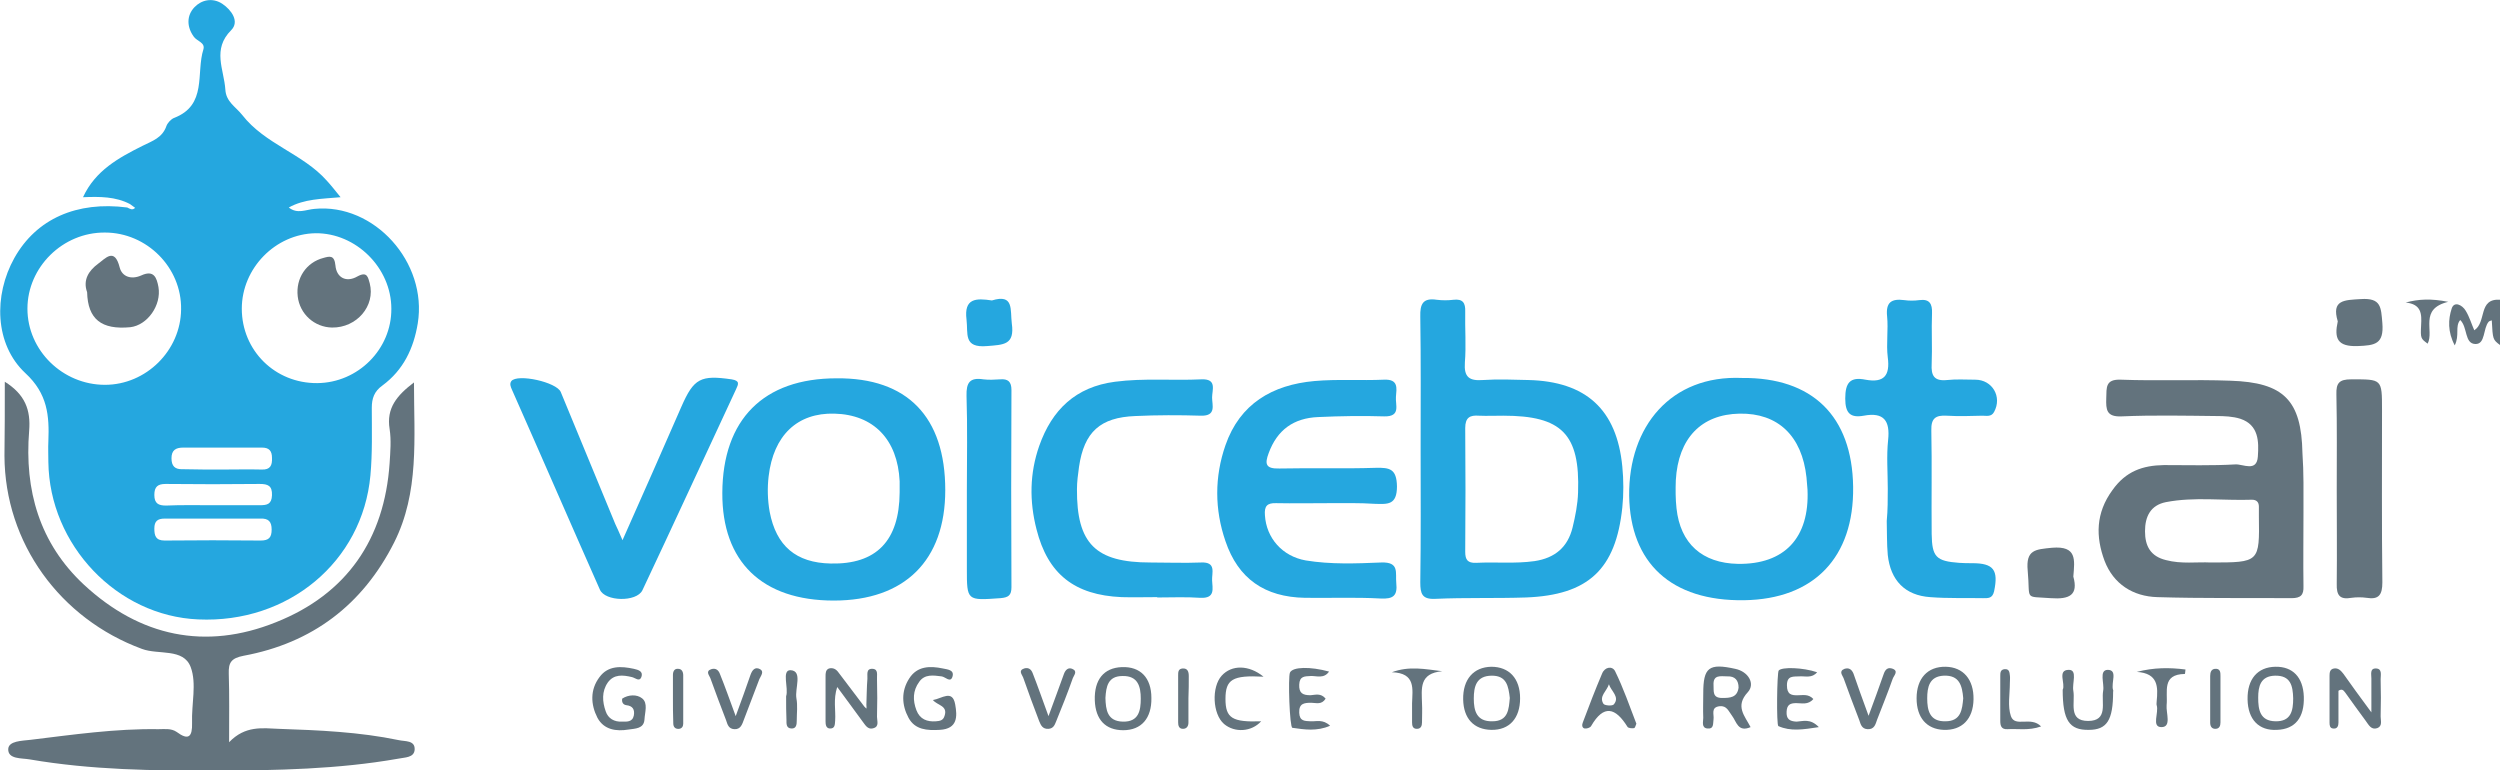 <?xml version="1.0" encoding="utf-8"?>
<!-- Generator: Adobe Illustrator 24.2.3, SVG Export Plug-In . SVG Version: 6.00 Build 0)  -->
<svg version="1.1" id="Layer_1" xmlns="http://www.w3.org/2000/svg" xmlns:xlink="http://www.w3.org/1999/xlink" x="0px" y="0px"
	 viewBox="0 0 728.9 224.5" style="enable-background:new 0 0 728.9 224.5;" xml:space="preserve">
<style type="text/css">
	.st0{fill:#63737D;}
	.st1{fill:#25A7DF;}
	.st2{fill:#010000;}
	.st3{fill:#929497;}
	.st4{fill:#863B6C;}
	.st5{fill:#00B6B8;}
	.st6{fill:#ED3468;}
	.st7{fill:#242424;}
	.st8{fill:#6A3C96;}
	.st9{fill:#693B96;}
	.st10{fill:#EC691F;}
	.st11{fill:#EB671D;}
	.st12{fill:#424242;}
	.st13{fill:#414141;}
	.st14{fill:#434343;}
	.st15{fill:#040303;}
	.st16{fill:#544E4E;}
	.st17{fill:#FFFFFF;}
	.st18{fill:#EC2126;}
	.st19{fill:#010101;}
	.st20{fill:#F79928;}
	.st21{fill:#161616;}
</style>
<g>
	<path class="st0" d="M728.9,100.6c-2.1-1.6-2.1-1.6-2.4-7.2c-0.3,0.1-0.7,0.2-0.9,0.4c-1.7,2-0.9,6.6-3.9,6.5
		c-3.2-0.1-2.2-4.9-4.4-7c-1.6,1.9-0.1,4.4-1.6,7.4c-2.1-4-1.9-7.6-0.9-10.7c0.7-2.3,3.1-1.1,4.1,0.6c1.1,1.8,1.7,3.9,2.5,5.7
		c3.7-2.4,1-9.4,7.6-8.9C728.9,91.8,728.9,96.2,728.9,100.6z"/>
	<path class="st1" d="M37.9,59.5c-4.2-2.2-8.8-2.2-13.7-2c3.6-7.8,10.4-11.5,17.4-15c2.8-1.4,5.7-2.3,6.9-5.7c0.3-0.9,1.3-2,2.2-2.4
		c9.8-3.7,6.4-13.1,8.6-20c0.6-2-1.9-2.4-2.8-3.7c-2.1-2.9-2.1-6.2,0.2-8.6c2-2.1,5.2-2.9,8.1-1c2.7,1.8,5.1,5.2,2.6,7.7
		c-5.6,5.6-2.1,11.4-1.7,17.3c0.2,3.6,3,5,4.9,7.4c6.7,8.6,17.7,11.3,24.7,19.2c1.2,1.3,2.3,2.7,4,4.8c-5.6,0.5-10.6,0.5-15.1,3
		c2.5,2,5,0.6,7.5,0.4c17.4-1.7,33,15.6,30.1,33.4c-1.2,7.3-4.2,13.6-10.3,18.1c-2.4,1.7-3.1,3.8-3.1,6.5c0,6.6,0.2,13.2-0.4,19.7
		c-2.3,25.2-24,43.2-50.2,42c-23.7-1-43.4-21.7-43.7-45.9c0-2-0.1-4,0-6c0.3-7.5-0.2-13.9-6.7-19.9c-9-8.4-9.3-22.7-3.2-33.6
		c6.4-11.4,18.2-16.6,32.9-14.7c0.8,0.4,1.5,0.9,2.3,0.1C38.9,60.2,38.4,59.9,37.9,59.5z M52.8,90.2C53,78,42.8,67.8,30.6,67.8
		C18.3,67.7,8,77.9,8,90c0,12.2,10.3,22.2,22.6,22.2C42.6,112.2,52.7,102.2,52.8,90.2z M92.5,111.7c11.9-0.1,21.7-9.9,21.6-21.7
		c0-11.9-10.3-22.1-22.1-22C80.3,68.2,70.5,78.2,70.5,90C70.5,102.2,80.2,111.8,92.5,111.7z M62.1,147.3c4.6,0,9.1,0,13.7,0
		c2.1,0,3.4-0.3,3.5-2.9c0.1-2.8-1.2-3.3-3.6-3.3c-9.1,0.1-18.3,0.1-27.4,0c-2.3,0-3.3,0.8-3.3,3.2c0,2.5,1.2,3.1,3.4,3.1
		C53,147.2,57.6,147.3,62.1,147.3z M62.3,151.2c-4.8,0-9.5,0-14.3,0c-2.1,0-3,0.8-3,2.9c0,2.1,0.4,3.5,3,3.5c9.3-0.1,18.7-0.1,28,0
		c2.4,0,3.2-0.9,3.2-3.2c0-2.3-0.9-3.3-3.3-3.2C71.5,151.2,66.9,151.2,62.3,151.2z M64.8,136.9c3.8,0,7.7-0.1,11.5,0
		c2.5,0.1,3.1-1.2,3-3.4c0-2-0.8-3-2.9-3c-7.7,0-15.3,0-23,0c-2.2,0-3.4,0.8-3.4,3.1c0,2.3,1,3.3,3.3,3.2
		C57.1,136.9,61,136.9,64.8,136.9z"/>
	<path class="st0" d="M1.4,111.3c5.9,3.7,7.6,8.2,7.1,14.3c-1.4,17.3,3,32.8,16,44.9c16.3,15.1,35.4,19.2,56,10.9
		c20.6-8.2,31.6-24.2,33.1-46.4c0.2-3.3,0.5-6.6,0-9.9c-1-6.1,2.1-9.8,7.1-13.6c0,16.3,1.6,32-5.8,46.7c-9.2,18.2-23.9,29.3-43.9,33
		c-3.6,0.7-4.4,2-4.3,5.2c0.2,6.2,0.1,12.4,0.1,20c4.7-4.9,9.7-4.1,14.5-3.9c11.7,0.4,23.5,0.9,35,3.3c1.8,0.4,4.7,0,4.6,2.7
		c-0.1,2.5-3,2.3-4.8,2.7c-17.6,3.1-35.4,3.4-53.2,3.5c-18.2,0-36.3-0.2-54.3-3.3c-2.3-0.4-6.3,0-6.2-3c0.1-2.4,4-2.4,6.5-2.7
		c12.4-1.5,24.8-3.3,37.3-3.1c1.8,0,3.7-0.3,5.3,0.8c3.5,2.6,4.6,1.4,4.5-2.6c-0.2-5.5,1.4-11.5-0.4-16.3c-2.1-5.6-9.4-3.5-14.2-5.3
		c-23.9-8.8-40-30.9-40.1-56.3C1.4,125.8,1.4,118.9,1.4,111.3z"/>
	<path class="st1" d="M414.2,130.7c0-12.8,0.1-25.6-0.1-38.4c-0.1-3.7,0.8-5.5,4.8-4.9c1.6,0.2,3.3,0.2,4.9,0
		c2.7-0.3,3.5,0.9,3.4,3.5c-0.1,4.9,0.3,9.9-0.1,14.8c-0.3,4.3,1.3,5.4,5.3,5.1c4.4-0.3,8.8-0.1,13.2,0c16.8,0.4,25.8,8.6,27.4,25.2
		c0.4,4,0.4,8.1,0,12c-1.9,18-9.9,25.5-28.1,26.2c-8.8,0.3-17.6,0-26.4,0.4c-3.9,0.2-4.4-1.5-4.4-4.8
		C414.3,156.7,414.2,143.7,414.2,130.7z M438.3,121.2c-2.4,0-4.8,0.1-7.1,0c-2.6-0.2-4,0.5-4,3.6c0.1,12,0.1,24.1,0,36.1
		c0,2.3,0.7,3.3,3.2,3.2c5.7-0.3,11.3,0.3,17-0.5c6-0.9,9.7-4.1,11.1-9.8c0.8-3.3,1.5-6.8,1.6-10.2
		C460.7,126.5,455.3,121.2,438.3,121.2z"/>
	<path class="st0" d="M671.6,149.5c0,7.1-0.1,14.3,0,21.4c0.1,2.6-0.8,3.5-3.5,3.5c-13-0.1-26.1,0.1-39.1-0.3
		c-7.1-0.2-12.8-3.8-15.4-10.6c-2.6-7-2.6-13.9,2.3-20.6c3.9-5.5,8.8-7.2,15-7.3c7,0,14,0.2,20.9-0.2c2.2-0.1,6.2,2.3,6.5-2.3
		c0.3-4.3,0.3-9.2-5.1-11c-2.2-0.7-4.7-0.8-7.1-0.8c-9.2-0.1-18.4-0.3-27.5,0.1c-4.5,0.2-4.6-2-4.5-5.3c0.1-3.1-0.3-5.6,4.3-5.4
		c10.6,0.4,21.3-0.1,31.9,0.3c15.6,0.5,20.7,5.7,21,21.1C671.7,137.7,671.6,143.6,671.6,149.5C671.6,149.5,671.6,149.5,671.6,149.5z
		 M644.5,164c14.3,0,14.3,0,14.1-13.6c0-0.9,0-1.8,0-2.7c0-1.3-0.7-2-2-2c-8.4,0.3-16.8-0.9-25.1,0.7c-4.5,0.9-6.1,4.2-6.1,8.5
		c0,4.3,1.6,7.3,6.1,8.4C636,164.5,640.6,163.8,644.5,164z"/>
	<path class="st1" d="M507.9,110.2c20.5-0.2,32.1,11.1,32.4,31.7c0.3,20.6-11.4,32.8-31.8,33.1c-21.2,0.3-33.2-10.8-33.5-30.5
		C474.8,124.3,487.2,109.3,507.9,110.2z M527,142.8c-0.1-1.4-0.2-2.5-0.3-3.6c-1.3-12.1-8.3-18.8-19.5-18.6
		c-11.2,0.2-17.9,7.2-18.6,19.4c-0.1,2.7-0.1,5.5,0.2,8.2c1.1,10.3,7.5,16,17.9,16.2C520.3,164.6,527.6,156.8,527,142.8z"/>
	<path class="st1" d="M275.6,142.9c0,20.5-11.8,32.2-32.5,32.2c-20.9,0-32.6-11.3-32.5-31.4c0.1-21.4,12-33.4,33.3-33.4
		C264.5,110.1,275.6,121.5,275.6,142.9z M262.3,143.6c0-1.1,0-2.2,0-3.3c-0.6-12.2-7.6-19.4-19-19.7c-10.8-0.3-17.8,6.3-19.2,18.3
		c-0.4,3.4-0.3,6.9,0.3,10.3c1.9,10,7.7,14.9,17.8,15.1C255.5,164.6,262.2,157.7,262.3,143.6z"/>
	<path class="st1" d="M387.5,146.7c-5.1,0-10.3,0.1-15.4,0c-2.7-0.1-3.5,0.9-3.3,3.5c0.4,6.7,5.1,12,11.9,13.2
		c7.3,1.2,14.7,0.9,22,0.6c5.4-0.2,4.1,3,4.4,6c0.4,3.7-0.9,4.7-4.6,4.5c-7.3-0.4-14.7-0.1-22-0.2c-11.8-0.2-19.5-5.6-23.2-16.5
		c-3.2-9.3-3.2-18.8,0-28c4.2-12.1,13.7-17.6,25.9-18.7c6.7-0.6,13.6-0.1,20.3-0.4c4.3-0.2,3.7,2.5,3.5,5c-0.2,2.4,1.5,5.8-3.4,5.7
		c-6.4-0.2-12.8-0.1-19.3,0.2c-7.1,0.3-11.9,3.7-14.4,10.5c-1.2,3.2-0.9,4.6,3.1,4.5c9.4-0.2,18.7,0.1,28.1-0.2
		c4.1-0.1,6.1,0.3,6.2,5.4c0,5.5-2.7,5.2-6.4,5.1C396.3,146.6,391.9,146.7,387.5,146.7z"/>
	<path class="st1" d="M550.4,142.5c0-4.8-0.4-9.5,0.1-14.2c0.6-5.6-1.2-8.2-7.1-7.1c-3.9,0.7-5.4-0.7-5.4-5c0-4.6,1.4-6.4,5.9-5.5
		c5.4,1,7.2-1.2,6.5-6.5c-0.5-4,0.2-8.1-0.2-12c-0.4-4,1.2-5.2,5-4.7c1.4,0.2,2.9,0.2,4.4,0c3-0.4,3.8,1.1,3.7,3.8
		c-0.2,4.9,0.1,9.9-0.1,14.8c-0.2,3.4,0.7,5.1,4.5,4.7c2.7-0.3,5.5-0.1,8.2-0.1c5,0,7.9,5,5.5,9.4c-0.8,1.5-2.2,1.1-3.4,1.1
		c-3.5,0.1-7,0.2-10.4,0c-3.3-0.2-4.6,0.8-4.5,4.3c0.2,10,0,20.1,0.1,30.2c0.1,6.7,1.3,7.9,8,8.4c1.3,0.1,2.6,0.1,3.8,0.1
		c6.3,0,7.7,2,6.4,8.2c-0.5,2.1-1.7,2-3.2,2c-5.1-0.1-10.3,0.1-15.4-0.3c-7.4-0.5-11.6-4.9-12.4-12.3c-0.3-3.3-0.2-6.6-0.3-9.9
		C550.4,148.7,550.4,145.6,550.4,142.5z"/>
	<path class="st1" d="M181.5,157.5c6.1-13.7,11.7-26.4,17.2-39c3.6-8.2,5.6-9.2,14.6-7.9c2.5,0.4,2,1.4,1.3,2.9
		c-9.1,19.5-18.1,39.1-27.3,58.6c-1.7,3.5-10.9,3.3-12.4-0.2c-8.6-19.4-17-38.8-25.6-58.2c-0.4-0.9-0.8-1.8-0.2-2.6
		c1.8-2.2,13.2,0.3,14.4,3.2c5.3,12.8,10.6,25.6,15.9,38.5C179.9,153.8,180.4,155,181.5,157.5z"/>
	<path class="st1" d="M337.4,174.1c-3.5,0-7,0.1-10.4,0c-13.7-0.6-21.5-6.7-24.8-19.8c-2.1-8.2-2-16.3,0.8-24.3
		c3.7-10.5,10.6-17.2,22.1-18.7c8.4-1.1,16.8-0.3,25.2-0.7c4.6-0.2,3.1,3.1,3.1,5.3c0,2.2,1.3,5.4-3.2,5.3
		c-6.4-0.2-12.8-0.2-19.2,0.1c-10.2,0.4-14.9,4.6-16.4,14.8c-0.3,2.2-0.6,4.4-0.6,6.5c-0.1,15.9,5.4,21.4,21.4,21.4
		c4.9,0,9.9,0.2,14.8,0c4.5-0.2,3.1,3,3.2,5.2c0.1,2.4,1,5.3-3.4,5.1c-4.2-0.3-8.4-0.1-12.6-0.1
		C337.4,174.2,337.4,174.1,337.4,174.1z"/>
	<path class="st0" d="M681.3,142.9c0-9.3,0.1-18.6-0.1-27.9c-0.1-3.3,0.8-4.4,4.3-4.4c9,0,9-0.2,9,8.9c0,16.8-0.1,33.6,0.1,50.3
		c0,3.6-1,5.1-4.6,4.5c-1.4-0.2-3-0.2-4.4,0c-3.4,0.6-4.4-0.7-4.3-4.1C681.4,161.1,681.3,152,681.3,142.9z"/>
	<path class="st1" d="M281.9,142.8c0-9.1,0.2-18.3-0.1-27.4c-0.1-3.9,1-5.4,4.9-4.8c1.6,0.2,3.3,0.1,4.9,0c2.3-0.2,3.3,0.7,3.3,3.1
		c-0.1,19.2-0.1,38.3,0,57.5c0,2.4-0.9,3-3.2,3.2c-9.8,0.7-9.8,0.8-9.8-8.6C281.9,158.2,281.9,150.5,281.9,142.8z"/>
	<path class="st0" d="M604.5,168.1c1.5,5.4-1.1,6.7-6.6,6.3c-7.9-0.6-5.9,0.8-6.7-8c-0.6-6.2,2.3-6.2,7.1-6.7
		C605.6,159.1,604.9,163.2,604.5,168.1z"/>
	<path class="st0" d="M681.6,93.7c-1.9-6.3,1.9-6.2,6.7-6.5c6-0.4,5.9,2.4,6.3,7c0.5,6.2-2.2,6.5-7.2,6.7
		C681.5,101.1,680.5,98.7,681.6,93.7z"/>
	<path class="st1" d="M289.2,87.6c6.5-2,5.3,2.7,5.8,6.7c0.9,6.3-2.4,6.2-7.2,6.6c-7,0.6-5.5-3.6-6-7.7
		C281,86.9,284.6,86.9,289.2,87.6z"/>
	<path class="st0" d="M181.4,203.7c1.8-1.2,4.3-1.3,5.8-0.1c1.8,1.4,0.8,4.1,0.7,6.2c-0.2,2.7-2.7,2.6-4.6,2.9
		c-3.6,0.6-7.2,0.1-9.1-3.4c-2-3.9-2.2-8.2,0.6-11.9c2.5-3.4,6.3-3.2,10-2.4c1.3,0.3,2.8,0.7,2.2,2.4c-0.6,1.5-1.8,0.2-2.8,0
		c-2.6-0.6-5.2-0.9-7,1.6c-1.8,2.6-1.6,5.6-0.6,8.4c0.7,2.1,2.5,3.1,4.7,3c1.4,0,3.1,0.2,3.5-1.8c0.3-1.7-0.3-2.8-2.2-3
		C181.9,205.5,181.2,205,181.4,203.7z"/>
	<path class="st0" d="M252.6,205.5c0.1-2.5,0.1-5.1,0.3-7.6c0.1-1.1-0.5-3,1.5-2.9c1.8,0.1,1.2,1.9,1.3,3.1c0.1,3.6,0.1,7.3,0,10.9
		c0,1.2,0.7,2.8-1,3.3c-1.8,0.6-2.5-1.1-3.4-2.2c-2.3-3.1-4.5-6.2-7.2-9.8c-1.2,3.6-0.4,6.8-0.6,9.8c-0.1,1.1,0,2.4-1.6,2.3
		c-1.1-0.1-1.2-1.2-1.2-2.1c0-4.4,0-8.7,0-13.1c0-0.9,0-1.9,1-2.3c1.2-0.3,2.1,0.2,2.8,1.2c2.5,3.3,5,6.6,7.5,9.9
		c0.2,0.2,0.4,0.4,0.6,0.6C252.7,206.3,252.6,205.9,252.6,205.5z"/>
	<path class="st0" d="M272,204.1c2.6-0.4,5.7-3.2,6.5,1.3c0.6,3.4,0.8,7.1-4.5,7.4c-3.7,0.2-7.2,0-9.1-3.5c-2-3.7-2.2-7.8,0.2-11.5
		c2.3-3.6,6-3.7,9.8-2.9c1.4,0.3,3.4,0.4,2.8,2.4c-0.6,1.9-2.1,0-3.2-0.1c-2.4-0.3-4.9-0.7-6.5,1.6c-1.9,2.6-1.9,5.4-0.8,8.3
		c1,2.6,3.1,3.4,5.7,3.2c1.1-0.1,2.1-0.2,2.5-1.6C276.4,205.7,273.3,205.7,272,204.1z"/>
	<path class="st0" d="M655.3,203.9c-0.1-5.9,2.9-9.4,8.1-9.5c5.1-0.1,8.1,3.1,8.3,8.7c0.2,6.1-2.5,9.5-7.8,9.7
		C658.6,213.1,655.4,209.8,655.3,203.9z M668.6,203.6c-0.1-3.6-0.7-6.7-5.3-6.6c-4.2,0.1-4.9,3.1-4.9,6.4c0,3.5,0.5,6.8,5,6.9
		C668,210.4,668.6,207.2,668.6,203.6z"/>
	<path class="st0" d="M335.7,203.5c0.1,5.9-2.9,9.4-8.2,9.4c-5.2,0-8.1-3.1-8.3-8.7c-0.2-6,2.6-9.5,7.9-9.7
		C332.5,194.3,335.7,197.6,335.7,203.5z M322.3,203.5c0.1,3.4,0.5,6.8,5.1,6.9c4.6,0.1,5.2-3.2,5.2-6.7c0-3.5-0.8-6.7-5.3-6.6
		C323,197.1,322.5,200.2,322.3,203.5z"/>
	<path class="st0" d="M510.4,212c-3.7,1.6-4.1-1.6-5.4-3.3c-1-1.3-1.5-3-3.6-2.8c-2.7,0.3-1.6,2.4-1.8,3.8c-0.2,1.2,0.2,2.9-1.8,2.7
		c-1.8-0.2-1.2-2-1.2-3.1c-0.1-2.4,0-4.7,0-7.1c0-7.6,1.6-8.9,9.3-7.2c3.9,0.8,5.9,4.4,3.7,6.8C505.8,205.9,508.7,208.7,510.4,212z
		 M506.9,200.5c0-2.1-1-3.4-3.3-3.3c-1.9,0-4.2-0.6-4,2.6c0.1,1.7-0.4,3.7,2.5,3.7C504.4,203.5,506.5,203.4,506.9,200.5z"/>
	<path class="st0" d="M681.8,201.4c0,3.1,0,6.2,0,9.3c0,0.9-0.3,1.9-1.6,1.7c-0.9-0.1-1-0.9-1-1.7c0-4.6,0-9.1,0-13.7
		c0-0.9,0.1-1.9,1.3-2.1c1.2-0.2,2,0.6,2.7,1.5c2.4,3.4,4.8,6.7,8.2,11.3c0-4.3,0-7.1,0-9.9c0-1.2-0.5-3,1.4-2.9
		c1.8,0.1,1.3,1.9,1.3,3.1c0.1,3.6,0.1,7.3,0,10.9c0,1.2,0.6,2.8-1,3.4c-1.8,0.6-2.5-1-3.4-2.2c-1.9-2.6-3.9-5.3-5.8-8
		C683.4,201.5,683,200.6,681.8,201.4z"/>
	<path class="st0" d="M443.2,203.6c0,5.8-3.1,9.3-8.4,9.2c-5.1-0.1-8.1-3.3-8.2-8.9c-0.1-5.8,3-9.4,8.2-9.5
		C440,194.4,443.2,197.8,443.2,203.6z M440.2,203.5c-0.4-3.4-0.9-6.5-5.2-6.5c-4.6,0-5.3,3.2-5.3,6.7c0,3.5,0.8,6.7,5.4,6.6
		C439.8,210.3,439.9,206.7,440.2,203.5z"/>
	<path class="st0" d="M575.4,203.9c-0.1,5.8-3.4,9.1-8.7,8.9c-5-0.2-7.9-3.6-7.9-9.2c0-5.8,3.2-9.3,8.5-9.2
		C572.4,194.5,575.5,198.1,575.4,203.9z M572.4,203.6c-0.3-3.7-1.1-6.8-5.7-6.6c-4.2,0.2-4.8,3.4-4.8,6.6c0,3.5,0.7,6.8,5.3,6.7
		C571.8,210.3,572.1,206.8,572.4,203.6z"/>
	<path class="st0" d="M601.4,201.1c0.9-1.7-1.7-5.8,1.8-5.8c2.6,0,0.9,3.9,1.3,6.1c0.6,3.4-1.6,8.8,4.3,8.8c6,0,3.8-5.4,4.4-8.8
		c0.4-2.1-1.3-6,1.3-6.1c3.1,0,0.9,3.8,1.6,5.9c0.1,0.2,0,0.4,0,0.5c0,8.3-1.8,11.1-7.1,11.1C603.3,212.9,601.4,210,601.4,201.1z"/>
	<path class="st0" d="M544.8,208.7c1.8-4.8,3-8.2,4.2-11.6c0.4-1.2,0.9-2.7,2.6-2.2c2.2,0.7,0.5,2.1,0.2,3.1c-1.4,4-3,7.9-4.5,11.8
		c-0.5,1.4-0.8,2.9-2.8,2.8c-1.7-0.1-2-1.4-2.4-2.6c-1.6-4.1-3.1-8.2-4.6-12.3c-0.3-0.8-1.5-2,0.3-2.7c1.3-0.4,2.1,0.2,2.6,1.4
		C541.6,199.9,542.9,203.5,544.8,208.7z"/>
	<path class="st0" d="M477.1,211c-0.2,0.5-0.4,1.3-0.7,1.3c-0.6,0.1-1.7,0-1.9-0.4c-3.5-5.6-6.9-6.6-10.6-0.2
		c-0.3,0.5-1.3,0.8-1.9,0.7c-0.8-0.2-0.8-1.1-0.5-1.8c1.8-4.8,3.6-9.5,5.6-14.2c0.8-2,3-2.3,3.8-0.7
		C473.3,200.6,475.1,205.8,477.1,211z M469.1,199.5c-0.6,2-3,3.5-1.6,5.7c0.3,0.5,2.5,0.7,3,0.2
		C472.4,203.2,469.7,201.5,469.1,199.5z"/>
	<path class="st0" d="M214.5,208.8c1.8-4.9,3.1-8.5,4.3-12c0.5-1.4,1.3-2.5,2.8-1.7c1.3,0.7,0.2,2-0.2,2.9c-1.5,3.9-3,7.9-4.5,11.8
		c-0.5,1.3-0.9,2.9-2.8,2.8c-1.7-0.1-2-1.4-2.4-2.6c-1.6-4.1-3.1-8.2-4.6-12.3c-0.3-0.8-1.5-2,0.3-2.6c1.3-0.4,2.1,0.3,2.5,1.4
		C211.4,200.2,212.7,203.9,214.5,208.8z"/>
	<path class="st0" d="M305.7,208.8c1.8-4.8,3.1-8.5,4.5-12.3c0.4-1.1,1.2-2,2.4-1.5c1.7,0.7,0.5,1.9,0.2,2.7
		c-1.5,4.3-3.2,8.5-4.9,12.7c-0.4,1-0.8,2-2.2,2.1c-1.7,0.1-2.2-1-2.7-2.2c-1.6-4.2-3.2-8.5-4.7-12.8c-0.3-0.8-1.5-2,0.3-2.6
		c1.3-0.4,2.1,0.3,2.5,1.4C302.6,200.1,303.9,203.9,305.7,208.8z"/>
	<path class="st0" d="M368.4,197.3c-9.1-0.5-11.1,0.8-11.1,6.5c0,5.6,2,6.8,10.4,6.5c-2.8,3.1-7.7,3.4-10.8,0.8
		c-3.4-2.9-3.7-10.8-0.7-14.1C359.1,193.8,364.1,193.8,368.4,197.3z"/>
	<path class="st0" d="M386.5,203.7c-1.2,1.9-2.8,1.2-4.2,1.2c-2.1,0-3.6,0.2-3.5,2.9c0.1,2.5,1.6,2.4,3.3,2.5
		c1.7,0.1,3.6-0.7,5.7,1.3c-3.9,1.7-7.5,1.1-11,0.6c-0.8-0.1-1.3-14.8-0.7-16.1c0.8-1.7,5.9-1.8,11.4-0.3c-1.5,2.2-3.7,1.2-5.4,1.3
		c-1.7,0.1-3.2,0-3.3,2.5c-0.1,2.5,1,3.1,3.3,3.1C383.5,202.6,385.1,202,386.5,203.7z"/>
	<path class="st0" d="M530.3,212c-4.6,0.7-8.2,1.3-11.8-0.3c-0.6-0.3-0.4-15.7,0.1-16.2c0.9-1.1,7.1-0.9,11.2,0.5
		c-1.5,1.8-3.4,1.1-5.1,1.2c-1.8,0.1-3.7-0.3-3.7,2.6c0,2.7,1.3,3,3.4,2.9c1.3,0,2.9-0.4,4.3,1.1c-1.5,1.8-3.4,1.2-5,1.2
		c-1.8,0-2.7,0.5-2.8,2.5c-0.1,2.1,0.8,2.8,2.9,2.9C525.7,210.3,527.8,209.4,530.3,212z"/>
	<path class="st0" d="M420.5,195.7c-6.8,0.6-6,5.1-5.9,9.4c0.1,1.8,0,3.6,0,5.5c0,1-0.3,1.9-1.5,1.9c-1.2,0-1.4-0.9-1.4-1.9
		c0-1.8,0-3.6,0-5.5c0.1-4.1,1.2-8.9-5.9-9.1C410.9,194.1,415.5,195.1,420.5,195.7z"/>
	<path class="st0" d="M623,195.9c5-1.3,9.5-1.3,14.2-0.7c-0.1,0.7-0.1,1.3-0.2,1.3c-6.8,0.1-4.9,5.2-5.3,9.1
		c-0.2,2.3,1.5,6.4-1.5,6.4c-3,0-0.7-4.2-1.4-6.4c-0.1-0.3,0-0.7,0-1.1C629.2,200.3,629.3,196.3,623,195.9z"/>
	<path class="st0" d="M701.4,88.2c3.8-1,7.3-1.2,12.4-0.2c-8.6,2.1-4,8.4-6,12.2c-2-1.5-2.1-1.5-1.9-5.4
		C706.1,91.5,706,88.7,701.4,88.2z"/>
	<path class="st0" d="M346.5,203.6c0,2.4,0,4.7,0,7.1c0,1-0.5,1.8-1.6,1.8c-1.2,0-1.4-1-1.4-1.9c0-4.6,0-9.1,0-13.7
		c0-0.9,0-1.9,1.3-2c1.5-0.1,1.8,1,1.8,2.2C346.6,199.2,346.6,201.4,346.5,203.6C346.6,203.6,346.5,203.6,346.5,203.6z"/>
	<path class="st0" d="M196.2,203.3c0-2.2,0-4.3,0-6.5c0-1,0.4-1.9,1.5-1.8c1.1,0,1.5,0.9,1.5,1.9c0,4.7,0,9.4,0,14.1
		c0,0.8-0.4,1.4-1.2,1.5c-1.1,0.1-1.7-0.5-1.7-1.6C196.2,208.3,196.2,205.8,196.2,203.3z"/>
	<path class="st0" d="M229.2,203c0.8-2.3-1.4-7.7,1.3-7.6c3.6,0.2,1.2,5.3,1.7,8.2c0.4,2.1,0.1,4.3,0.1,6.5c0,1.1-0.1,2.4-1.6,2.3
		c-1.5-0.1-1.4-1.4-1.4-2.5C229.2,207.8,229.2,205.6,229.2,203z"/>
	<path class="st0" d="M595.1,211.8c-3.7,1.3-6.8,0.6-9.8,0.8c-1.8,0.1-2.1-1-2.1-2.4c0-4.4,0-8.7,0-13.1c0-0.9,0-1.9,1.3-2
		c1.3-0.1,1.4,0.9,1.5,1.8c0.1,0.7,0,1.5,0,2.2c0,3.3-0.7,6.8,0.3,9.7C587.5,212.2,592.1,208.7,595.1,211.8z"/>
	<path class="st0" d="M647.4,204.1c0,2.2,0,4.3,0,6.5c0,1-0.3,1.9-1.5,1.9c-1.1,0-1.5-0.8-1.5-1.8c0-4.5,0-9,0-13.6
		c0-1.1,0.3-2.2,1.8-2.1c1.2,0.1,1.2,1.2,1.2,2.1C647.4,199.4,647.4,201.7,647.4,204.1z"/>
	<path class="st0" d="M25.4,85.2c-1.3-3.6,0.5-6.3,3.2-8.3c2.1-1.5,4.8-4.9,6.3,1.1c0.7,2.7,3.4,3.6,6.3,2.3c3.7-1.7,4.5,0.7,5,3.4
		c0.9,5.3-3.2,11.1-8.2,11.7C29.6,96.2,25.6,93.1,25.4,85.2z"/>
	<path class="st0" d="M96.8,95.5c-5.1-0.1-9.4-3.9-10-9.1c-0.6-5.3,2.5-9.9,7.5-11.2c1.8-0.5,3.2-0.9,3.5,2.2
		c0.3,3.5,3.1,5.1,6.4,3.2c2.9-1.6,3.1,0.3,3.6,2C109.5,89.2,104,95.6,96.8,95.5z"/>
</g>
</svg>
